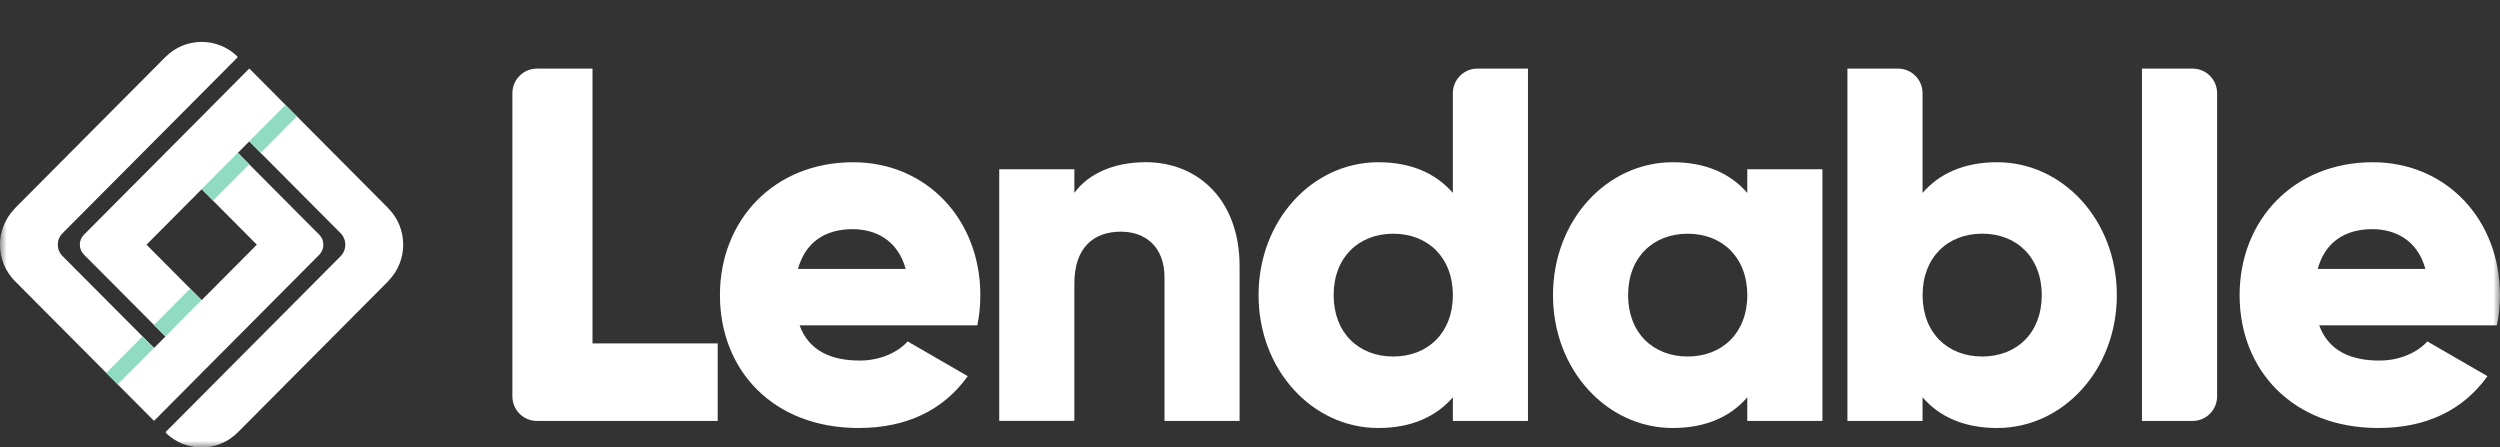 <svg width="190" height="34" viewBox="0 0 190 34" fill="none" xmlns="http://www.w3.org/2000/svg">
<rect x="0" y="0" width="190" height="34" fill="#333333" stroke="none"/>
<g clip-path="url(#clip0_307_1654)">
<mask id="mask0_307_1654" style="mask-type:luminance" maskUnits="userSpaceOnUse" x="0" y="0" width="190" height="34">
<path d="M190 0H0V34H190V0Z" fill="white"/>
</mask>
<g mask="url(#mask0_307_1654)">
<path d="M54.546 26.1V31.991H40.802C39.774 31.991 38.941 31.154 38.941 30.12V7.085C38.941 6.054 39.774 5.214 40.802 5.214H45.03V26.1H54.543H54.546Z" fill="white"/>
<path d="M68.831 20.438C68.223 18.221 66.51 17.416 64.796 17.416C62.626 17.416 61.18 18.489 60.649 20.438H68.831ZM65.33 27.403C66.889 27.403 68.223 26.789 68.982 25.948L73.55 28.589C71.685 31.19 68.869 32.528 65.256 32.528C58.749 32.528 54.715 28.13 54.715 22.429C54.715 16.728 58.823 12.33 64.838 12.33C70.393 12.33 74.505 16.654 74.505 22.429C74.505 23.23 74.428 23.996 74.277 24.723H60.768C61.492 26.711 63.24 27.402 65.336 27.402" fill="white"/>
<path d="M94.208 20.247V31.991H88.502V21.088C88.502 18.715 87.017 17.607 85.191 17.607C83.098 17.607 81.651 18.832 81.651 21.547V31.988H75.941V12.863H81.651V14.66C82.68 13.244 84.58 12.327 87.091 12.327C90.936 12.327 94.209 15.08 94.209 20.244" fill="white"/>
<path d="M110.417 22.429C110.417 19.559 108.513 17.762 105.887 17.762C103.26 17.762 101.357 19.559 101.357 22.429C101.357 25.299 103.261 27.095 105.887 27.095C108.513 27.095 110.417 25.299 110.417 22.429ZM116.126 5.214V31.991H110.417V30.195C109.159 31.649 107.295 32.528 104.746 32.528C99.76 32.528 95.651 28.13 95.651 22.429C95.651 16.728 99.76 12.33 104.746 12.33C107.295 12.33 109.16 13.209 110.417 14.663V7.085C110.417 6.054 111.249 5.214 112.278 5.214H116.126Z" fill="white"/>
<path d="M132.794 22.429C132.794 19.559 130.891 17.762 128.264 17.762C125.638 17.762 123.735 19.559 123.735 22.429C123.735 25.299 125.638 27.095 128.264 27.095C130.891 27.095 132.794 25.299 132.794 22.429ZM138.504 12.863V31.991H132.794V30.195C131.537 31.649 129.673 32.528 127.123 32.528C122.137 32.528 118.028 28.13 118.028 22.429C118.028 16.728 122.137 12.33 127.123 12.33C129.672 12.33 131.537 13.209 132.794 14.663V12.866H138.504V12.863Z" fill="white"/>
<path d="M155.173 22.429C155.173 19.559 153.269 17.759 150.647 17.759C148.023 17.759 146.117 19.556 146.117 22.429C146.117 25.302 148.02 27.095 150.647 27.095C153.274 27.095 155.173 25.299 155.173 22.429ZM160.879 22.429C160.879 28.13 156.771 32.528 151.785 32.528C149.235 32.528 147.371 31.649 146.114 30.195V31.991H140.404V5.214H144.253C145.278 5.214 146.114 6.05 146.114 7.085V14.664C147.371 13.209 149.235 12.33 151.785 12.33C156.771 12.33 160.879 16.728 160.879 22.429Z" fill="white"/>
<path d="M162.79 5.214H166.638C167.667 5.214 168.5 6.05 168.5 7.085V30.121C168.5 31.155 167.667 31.991 166.638 31.991H162.79V5.214Z" fill="white"/>
<path d="M184.329 20.438C183.721 18.221 182.008 17.416 180.294 17.416C178.124 17.416 176.68 18.489 176.147 20.438H184.329ZM180.828 27.403C182.387 27.403 183.718 26.789 184.48 25.948L189.049 28.589C187.184 31.19 184.368 32.528 180.751 32.528C174.244 32.528 170.21 28.13 170.21 22.429C170.21 16.728 174.318 12.33 180.329 12.33C185.888 12.33 189.997 16.654 189.997 22.429C189.997 23.23 189.923 23.996 189.768 24.723H176.26C176.983 26.711 178.732 27.403 180.828 27.403Z" fill="white"/>
<path d="M19.52 18.596L15.327 22.81L11.135 18.596L15.327 14.381L19.52 18.596ZM29.51 15.825L21.7 7.974L18.948 5.207L18.888 5.267H18.885L16.254 7.914L15.327 8.85L12.574 11.614L6.38 17.837C5.962 18.257 5.962 18.935 6.38 19.351L8.382 21.36L12.574 25.574L11.707 26.446L4.747 19.457C4.273 18.98 4.273 18.207 4.747 17.731L18.038 4.377V4.289C16.514 2.803 14.08 2.817 12.574 4.331L1.12 15.842L1.127 15.849C-0.38 17.378 -0.376 19.845 1.141 21.37L8.971 29.238L11.682 31.963H11.725L11.742 31.946H11.746L14.418 29.26L15.324 28.345L18.077 25.581L24.26 19.365C24.681 18.942 24.681 18.256 24.26 17.833L22.29 15.856H22.248L22.269 15.835L18.077 11.62L18.944 10.748L25.879 17.716C26.364 18.203 26.364 18.994 25.879 19.481L12.63 32.793C12.595 32.828 12.595 32.888 12.63 32.923C14.154 34.388 16.574 34.367 18.073 32.86L29.524 21.352L29.517 21.346C31.023 19.817 31.02 17.349 29.503 15.825" fill="white"/>
<path d="M18.075 11.609L15.324 14.375L16.191 15.246L18.942 12.48L18.075 11.609Z" fill="#90DBC2"/>
<path d="M21.697 7.973L18.946 10.739L19.813 11.61L22.564 8.844L21.697 7.973Z" fill="#90DBC2"/>
<path d="M14.454 21.933L11.701 24.702L12.568 25.573L15.321 22.804L14.454 21.933Z" fill="#90DBC2"/>
<path d="M10.832 25.571L8.079 28.339L8.946 29.21L11.699 26.442L10.832 25.571Z" fill="#90DBC2"/>
</g>
</g>
<defs>
<clipPath id="clip0_307_1654">
<rect width="190" height="34" fill="white"/>
</clipPath>
</defs>
</svg>
